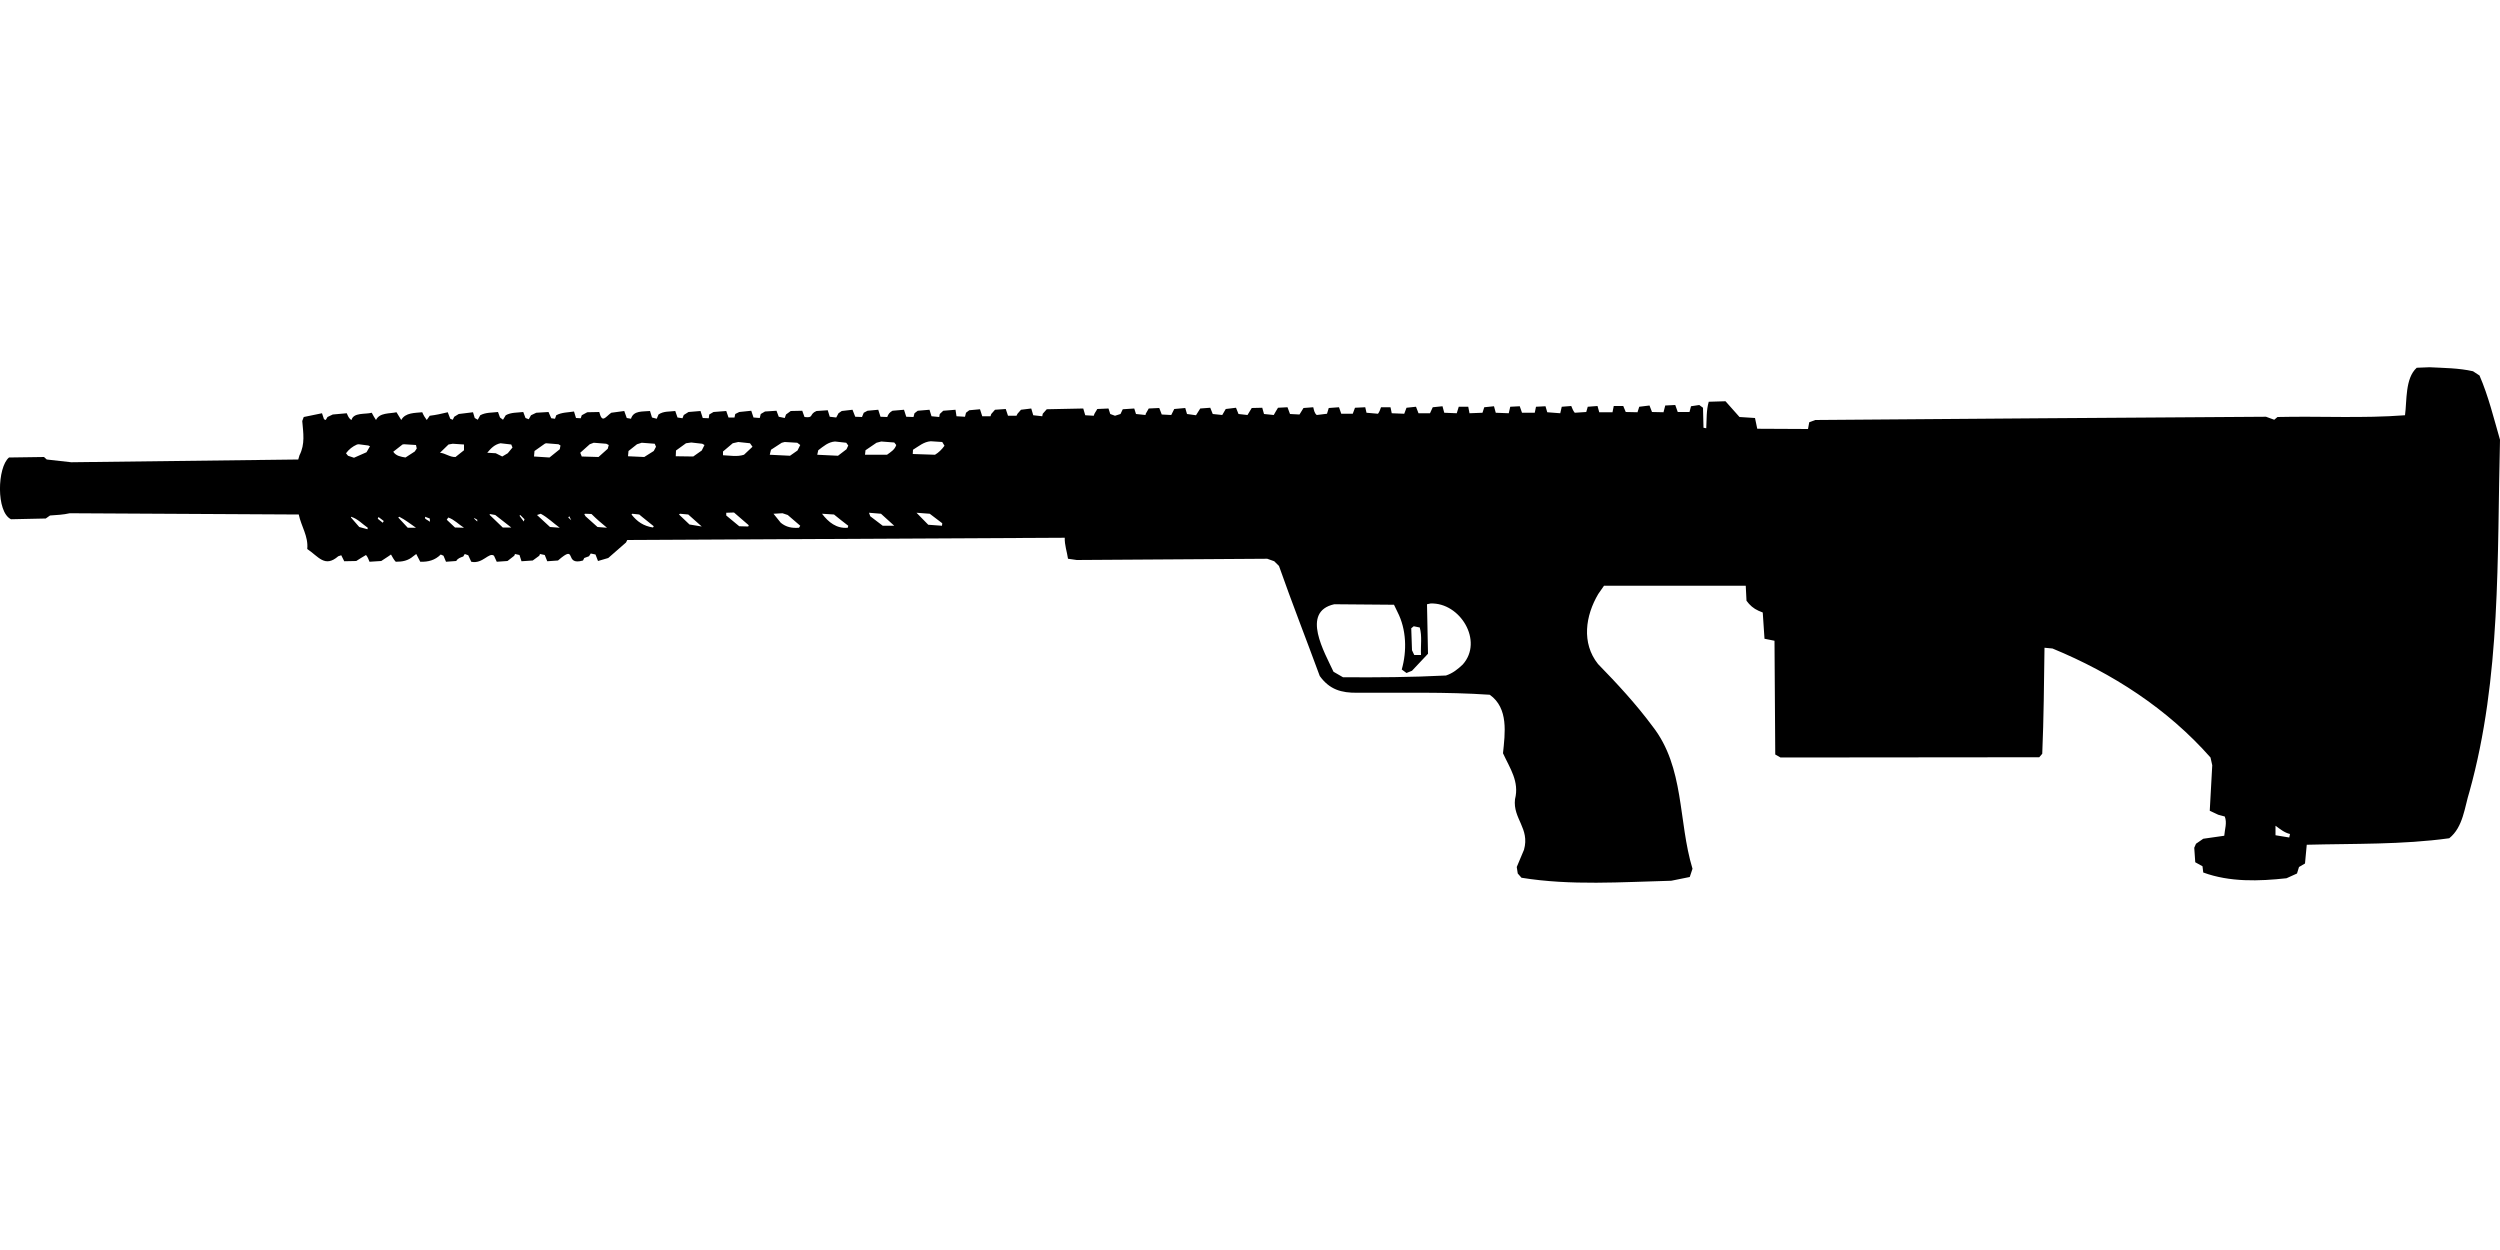 <?xml version="1.0" encoding="UTF-8"?>
<!DOCTYPE svg PUBLIC "-//W3C//DTD SVG 1.1//EN" "http://www.w3.org/Graphics/SVG/1.1/DTD/svg11.dtd">
<svg xmlns="http://www.w3.org/2000/svg" width="1000" height="500" version="1.1" viewBox="0 0 1000 500">
<path d="M971.8,146.9L966.7,147.1C962,151.3 962.8,160.3 962,166.1C945,167.4 928.1,166.4 911,166.8L909.7,167.9L906.4,166.7C846.3,167.1 786.2,167.5 726.1,168L723.7,168.9L723.2,171.6L702.9,171.5L702,167.2L695.8,166.8L690.2,160.5L683.5,160.7C682.5,164.1 682.7,167.7 682.5,171.3L681.4,171.1L681.2,163.1L679.7,162L676.4,162.5L675.8,164.8L671.1,164.8L670.1,162L666.1,162.2L665.4,164.9L660.8,164.8L659.8,162.2L655.7,162.7L655,164.9L650.3,164.8L649.3,162.4L645.5,162.4L645,164.9L639.7,164.9L639,162.4L635.1,162.7L634.5,164.8L629.9,165.1C629.2,164.3 628.9,163.3 628.5,162.4L624.7,162.7L624.1,165.3L618.9,164.9L618.2,162.5L614.4,162.7L613.9,165.1L608.8,165.1L607.9,162.5L604.1,162.7L603.5,165.3L598.3,165.1L597.6,162.5L593.7,162.9L593,165.1L587.8,165.3L587.3,162.7L583.5,162.7L582.7,165.3L577.7,165.1L577,162.5L573.1,162.9L572,165.3L567.4,165.3L566.4,162.7L562.6,163.1L561.7,165.5L556.7,165.3L556.2,162.9L552.4,162.9C552.1,163.8 551.8,164.7 551.2,165.5L546.6,165.1L546.1,162.9L542,163.1L541.1,165.5L536.5,165.5L535.6,162.9L531.5,163.2L530.8,165.5L526.7,166C525.7,165.2 525.6,164 525.3,162.9L521.4,163.2L519.8,165.8L516,165.6L515,162.9L511.2,163.1C510.6,164 510.1,165 509.5,166L505.6,165.6L504.9,163.1L500.7,163.2L499,166L495.4,165.6L494.4,163.1L490.3,163.6L488.9,166L485.1,165.6L484.1,163.1L480.1,163.4L478.4,166.1L474.8,165.6L474.1,163.2L469.7,163.6L468.5,166L464.7,165.8L463.7,163.2L459.5,163.4L458.3,165.5L458.2,166L454.4,165.6L453.7,163.4L449.1,163.7L448.2,165.6L446,166.3L444.1,165.6L443.4,163.4L438.9,163.6C438.5,164.5 437.7,165.3 437.5,166.3L434.1,166.1L433.3,163.4L418.7,163.7L417.1,165.5L416.9,166.5L413.3,166.1L412.5,163.4L408.4,163.9L407,165.5L406.6,166.3L403.2,166.3L402.3,163.6L398,163.9L396.5,165.6L396.2,166.5L392.9,166.5L392,163.7L387.7,164.1L386.4,165.1L386,166.7L382.6,166.5L382.2,163.9L377.3,164.3L375.9,165.6L375.7,166.8L372.6,166.5L371.8,163.9L367.1,164.3L365.8,165.3L365.4,166.8L362.5,166.7L361.6,163.9L357,164.3C355.9,164.9 355.3,165.6 354.9,166.8L352.2,166.7L351.3,163.9L347,164.3L345.5,165.1L344.8,166.8L342.1,166.7L341,163.9L336.7,164.4L335.4,165.3L334.5,167L331.9,166.7L331.1,164.1L326.6,164.4C323.5,165.7 325.7,167.3 321.8,166.8L320.9,164.3L316.3,164.4L314.4,165.8L313.9,167.2L311.5,166.7L310.6,164.3L306,164.6L304.3,165.6L303.9,167.2L301.4,167L300.5,164.3L295.7,164.8L294.1,165.6L293.8,167L291.4,167L290.5,164.4L285.4,164.8L283.7,165.8L283.5,167.3L281.1,167.2L280.2,164.4L275.4,164.8L273.5,166L273,167.3L271,167L270.1,164.4C267.8,164.7 265.4,164.4 263.4,165.8L262.7,167.5L260.8,167L260,164.4C257.2,164.7 253.4,164.1 252.4,167.5L250.7,167.2L249.7,164.4L244.5,165.1C242.1,166.8 240.9,169.5 239.7,164.8L234.9,164.9L232.7,166.1L232.3,167.3L230.4,167.2L229.6,164.6C227.2,165 224.7,164.9 222.5,166.1L222,167.5L220.5,167.3L219.4,164.8L214.5,165.1L212.4,166.1L211.5,167.7L210.2,167.2L209.3,164.8C206.9,165.1 204.4,164.9 202.3,166.1L201.2,167.9L200,167L199.2,164.8C196.8,165.1 194.3,164.9 192.1,166.1L191.1,167.9L189.9,167.2L189.2,164.9L183.5,165.6L181.7,166.7L181.1,167.9L180.1,167.5L179.1,164.9C176.7,165.5 174.3,166 171.9,166.3L170.7,168C170,167.1 169.4,166.1 168.9,164.9C166,165.2 162.1,165 160.5,168L159.7,166.7L158.6,164.9C155.9,165.5 151.8,165 150.4,168C149.8,167.1 149.2,166.1 148.7,165.1C146.1,165.8 141.4,164.9 140.6,168C139.5,167.4 139.2,166.4 138.7,165.3L133.1,165.8L131,166.8L130.3,168L129.6,167.7L128.8,165.3L121.5,166.8L120.9,168.4C121.3,173.2 122.1,177.6 119.8,182.1L119.3,183.8L28.5,184.9L18.7,183.8L17.6,182.8L3.6,183C-1.1,186.9 -1.6,204.8 4.4,207.7L18.3,207.4L20,206.2C22.7,206 25.3,205.9 27.9,205.3L119.5,205.8C120.5,210.6 123.4,214.5 122.9,219.6C127.4,222.6 129.9,227.2 135.3,222.5L136.5,222.1L137.7,224.5L142.5,224.4C143.8,223.6 145.1,222.7 146.4,222C147.1,222.8 147.4,223.7 147.8,224.7L152.5,224.4L155.4,222.5L156.4,221.8C157,222.8 157.5,223.9 158.3,224.7C161,224.7 163.2,224.3 165.3,222.5L166.5,221.6L168.1,224.7C171.3,224.8 174,224.1 176.3,221.8L177.4,222.3L178.4,224.7L182.5,224.4C183.1,223.3 184.2,223 185.3,222.6L185.9,221.6L187.3,222.1L188.5,224.7C193.1,225.7 195.6,220.7 197.6,222.3L198.7,224.7L203,224.4L205.7,222.3L206,221.6L207.8,222L208.6,224.5L213.1,224.2L215.7,222.3L216,221.6L217.9,222L218.9,224.5L223.2,224.2C231.2,217.2 225.3,226.5 233.2,224.2L233.7,223.2L235.6,222.5L236.3,221.4L238.2,221.8L239.2,224.4L243.3,223.2L250.4,217L250.9,216C309.2,215.7 367.5,215.4 425.9,215.1C425.8,218 426.8,220.7 427.2,223.5L430.7,224L506.9,223.5L509.7,224.5L511.6,226.4C516.8,241.2 522.5,255.7 527.9,270.4C531.8,275.8 536.5,277.2 543,277.1C560.6,277.2 578.3,276.7 595.9,277.9C603.5,283.3 602,293.3 601.2,301.3C604,307.4 607.8,312.6 606,319.7C605.1,327.5 612,331.3 609.6,339.9L606.7,346.8L607.1,349.4L608.6,351.1C628.4,354.3 648.6,352.8 668.5,352.3L675.9,350.8L677,347.5C671.2,328.4 673.9,307 661,290.5C654.4,281.6 646.9,273.5 639.2,265.6C632.5,257.2 634.2,246.2 639.3,237.6L641.6,234.3L698.3,234.3L698.6,240.3C699.9,242.1 701.4,243.4 703.4,244.3L705.1,245L705.8,255.5L709.8,256.3L710.1,301.8L712.2,303L815.7,302.9L816.9,301.5C817.5,287.3 817.6,273.2 817.8,259.1L821,259.4C845,269.3 867,283.5 884.2,303L884.9,306.1L883.9,324.3L887.3,325.9L889.9,326.6C890.9,329.1 889.9,331.7 889.7,334.3L881.3,335.5L878.4,337.5L877.7,339.1L878.1,344.9L881,346.5L881.3,349C891.9,352.9 903.6,352.5 914.6,351.3L918.8,349.4L919.6,346.8L922,345.4L922.7,337.9C941.7,337.4 960.9,337.9 979.7,335.3C985.3,330.8 985.8,322.9 987.8,316.6C1000.5,270.9 998.8,223 1000,175.9C997.5,167.3 995.4,158.5 991.8,150.2L989.2,148.5C983.5,147.2 977.6,147.2 971.8,146.9ZM372.3,176.5L376.9,176.8L377.8,178.3C376.7,179.8 375.5,181 374,181.9L365.1,181.6L365.2,179.9C367.5,178.5 369.5,176.7 372.3,176.5ZM334,176.6L338.5,177.1L339.3,178.2L338.6,179.7L335.2,182.3L326.9,181.9L327.3,180.1C329.4,178.5 331.3,176.8 334,176.6ZM352.5,176.6L357.7,177L358.5,178C357.9,179.9 356.3,180.8 354.8,181.9L346,181.9L346.2,180.1L350.6,177.1L350.6,177.1ZM295.3,176.8L300,177.3L301,178.7L297.6,181.9C294.8,182.8 292,182.2 289.2,182.1L289.2,180.6L293.1,177.3L293.1,177.3ZM313.9,176.8L318.9,177.1L320.1,178L319,180.2L316,182.3L307.9,181.9L308.4,179.9L312.7,177.1L312.7,177.1ZM276.5,177L280.9,177.5L281.8,178L280.7,180.2L277.3,182.6L270.3,182.5L270.4,180.2L274.4,177.3L274.4,177.3ZM237.5,177.1L242.5,177.5L243.5,178L243.1,179.5L239.4,182.8L232.7,182.6L232.1,181.1L235.9,177.7L235.9,177.7ZM256.7,177.1L261.9,177.5L262.4,178.7L261.5,180.4L257.7,182.8L251.2,182.5L251.4,180.4L254.8,177.7L254.8,177.7ZM200.2,177.3L204.5,177.8L205,179L203.1,181.3L200.9,182.6L198.3,181.3L194.9,181.1C196.4,179.3 197.8,177.8 200.2,177.3ZM218.4,177.3L223.4,177.7L224.2,178.2L223.9,179.7L219.8,183L213.6,182.6L213.8,180.4L217.9,177.5L217.9,177.5ZM181.1,177.5L185.6,177.8L185.6,180.1L182.2,182.8C179.9,182.9 178.2,181.3 176,181.1L179.4,177.8L179.4,177.8ZM143.5,177.7L147.3,178.2L148,178.5L146.6,180.9L141.6,183.1L139.2,182.3L138.4,181.3C139.6,179.7 141,178.6 142.8,177.8L142.8,177.8ZM161.6,177.7L166.4,178L166.7,179.4L165.9,180.6L162.2,183C160.4,182.7 158.4,182.4 157.3,180.7L161,177.8L161,177.8ZM293.6,205L299.5,210.1L299.3,210.6L295.7,210.5L290.5,206.2L290.5,205.1L290.5,205.1ZM347.6,205.1L352.4,205.5L357.7,210.3L353.1,210.3L348.1,206.5L348.1,206.5ZM366.6,205.1L371.9,205.5L376.9,209.3L376.8,210.3L371.3,209.9L371.3,209.9ZM313,205.3L315.1,206L320.1,210.3L319.6,211.1C316.8,211.3 314.5,210.9 312.3,209.1L309.4,205.5L309.4,205.5ZM216.3,205.5C219.1,207 221.4,209.3 223.9,211.1L220,210.8L214.8,206L214.8,206ZM234.2,205.5L236.6,205.6C238.6,207.6 240.7,209.4 242.8,211.1L239,210.8L234.2,206.5L233.7,205.6L233.7,205.6ZM252.9,205.5L255.7,205.8L256.9,206.8L261.5,210.5L261.2,211C257.4,210.4 254.9,208.7 252.6,205.8L252.6,205.8ZM272,205.5L275.3,205.8L280.7,210.6L275.8,209.8L271.6,205.8L271.6,205.8ZM328.8,205.5L333.6,205.8C335.5,207.4 337.4,208.8 339.3,210.3L339.1,211.1C334.6,211.5 331.4,208.9 328.8,205.5ZM195.9,205.6L198.1,206L204.5,211L201.1,211L195.9,206L195.9,206ZM208.1,206L209.8,207.7L209.5,208.6L207.8,206.3L207.8,206.3ZM227.7,206.5L228.5,208.1L227.3,207L227.3,207ZM140.4,206.7C143.1,207.5 144.9,209.6 147.1,211.1L147,211.7L143.7,210.8L140.4,207L140.4,207ZM159.7,206.7C162.1,207.9 164.2,209.6 166.4,211.1L163.1,211.1L159.3,207L159.3,207ZM170,206.7L171.9,207.4L172,208.7L170.1,207.5L170.1,207.5ZM151.4,206.8L153.5,208.4L153.1,209.1L151.1,207.5L151.1,207.5ZM179.3,207C181.7,207.8 183.5,209.8 185.6,211.1L182,211L178.7,207.9L178.7,207.9ZM189.7,207.2L190.9,207.9L190.9,208.6L189.7,207.5L189.7,207.5ZM572.2,241.4C584,240.9 593.5,256.4 585.1,265.8C583.1,267.7 581.1,269.3 578.4,270.2C564.6,270.9 550.9,271 537.2,270.9L533.4,268.7C529.9,261.1 520.2,244.7 533.7,241.7L557.6,241.9L559,244.8C562.6,251.8 562.8,260.4 560.7,267.8L562.6,269.2L564.8,268.3L571.2,261.5L570.8,241.7L570.8,241.7ZM565.5,250.5L567.9,251C568.9,254.5 568.2,258.3 568.4,262L565.7,262L564.8,260.1L564.5,251.3L564.5,251.3ZM910.2,330.3C912,331.6 913.8,333.1 916,333.6L915.7,335L910.2,334.1L910.2,334.1Z"/>
</svg>
